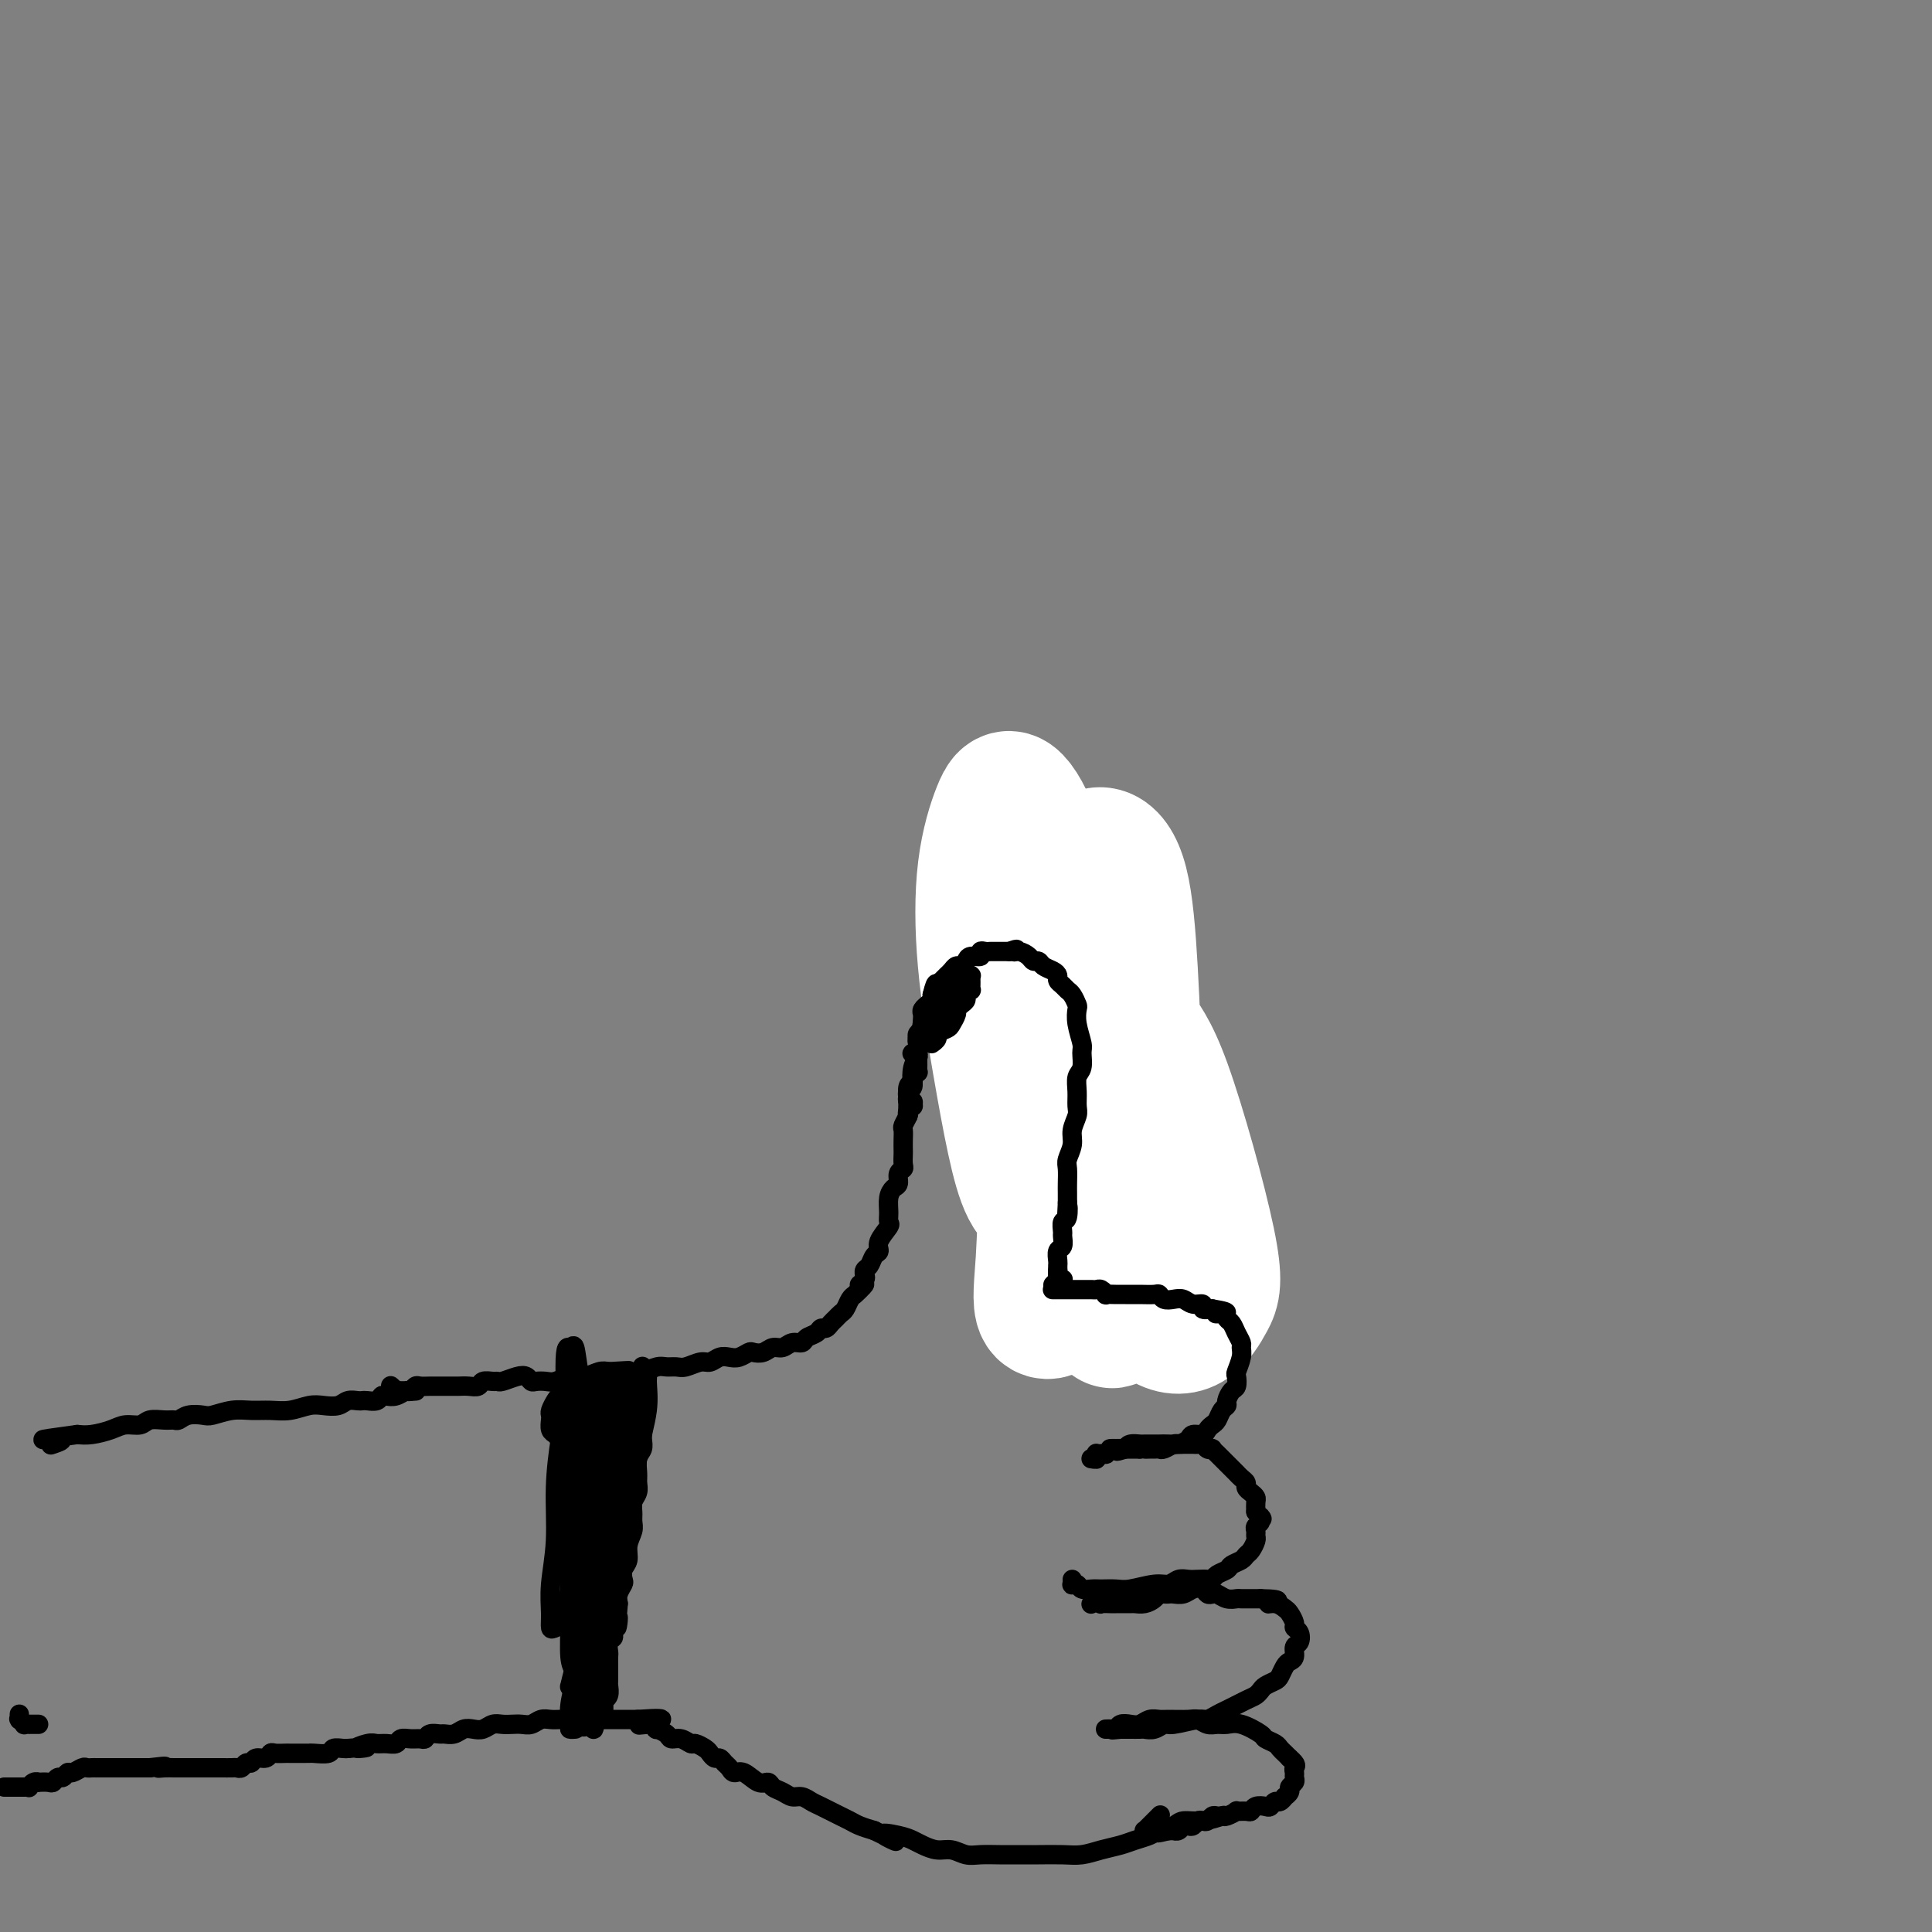 <svg viewBox='0 0 400 400' version='1.1' xmlns='http://www.w3.org/2000/svg' xmlns:xlink='http://www.w3.org/1999/xlink'><rect x="0" y="0" width="400" height="400" fill="#808080" stroke="none"/><g fill='none' stroke='#000000' stroke-width='4' stroke-linecap='round' stroke-linejoin='round'><path d='M81,287c0.034,0.030 0.069,0.060 0,0c-0.069,-0.060 -0.240,-0.211 0,0c0.240,0.211 0.891,0.785 1,1c0.109,0.215 -0.323,0.072 0,0c0.323,-0.072 1.400,-0.072 2,0c0.600,0.072 0.724,0.215 1,0c0.276,-0.215 0.703,-0.790 1,-1c0.297,-0.210 0.465,-0.056 1,0c0.535,0.056 1.439,0.015 2,0c0.561,-0.015 0.780,-0.004 1,0c0.220,0.004 0.443,0.001 1,0c0.557,-0.001 1.449,0.001 2,0c0.551,-0.001 0.763,-0.004 1,0c0.237,0.004 0.501,0.015 1,0c0.499,-0.015 1.233,-0.057 2,0c0.767,0.057 1.566,0.212 2,0c0.434,-0.212 0.504,-0.792 1,-1c0.496,-0.208 1.418,-0.043 2,0c0.582,0.043 0.825,-0.037 1,0c0.175,0.037 0.284,0.192 1,0c0.716,-0.192 2.040,-0.731 3,-1c0.960,-0.269 1.555,-0.267 2,0c0.445,0.267 0.741,0.800 1,1c0.259,0.200 0.481,0.069 1,0c0.519,-0.069 1.336,-0.075 2,0c0.664,0.075 1.175,0.230 2,0c0.825,-0.230 1.963,-0.845 3,-1c1.037,-0.155 1.971,0.151 3,0c1.029,-0.151 2.151,-0.757 3,-1c0.849,-0.243 1.424,-0.121 2,0'/><path d='M126,284c7.331,-0.460 3.157,-0.109 2,0c-1.157,0.109 0.701,-0.024 2,0c1.299,0.024 2.038,0.204 3,0c0.962,-0.204 2.148,-0.791 3,-1c0.852,-0.209 1.369,-0.041 2,0c0.631,0.041 1.376,-0.045 2,0c0.624,0.045 1.126,0.222 2,0c0.874,-0.222 2.121,-0.843 3,-1c0.879,-0.157 1.391,0.150 2,0c0.609,-0.150 1.314,-0.759 2,-1c0.686,-0.241 1.353,-0.116 2,0c0.647,0.116 1.276,0.223 2,0c0.724,-0.223 1.545,-0.777 2,-1c0.455,-0.223 0.544,-0.116 1,0c0.456,0.116 1.278,0.242 2,0c0.722,-0.242 1.344,-0.853 2,-1c0.656,-0.147 1.345,0.168 2,0c0.655,-0.168 1.275,-0.820 2,-1c0.725,-0.180 1.556,0.110 2,0c0.444,-0.110 0.500,-0.621 1,-1c0.500,-0.379 1.443,-0.626 2,-1c0.557,-0.374 0.727,-0.874 1,-1c0.273,-0.126 0.651,0.122 1,0c0.349,-0.122 0.671,-0.614 1,-1c0.329,-0.386 0.666,-0.667 1,-1c0.334,-0.333 0.667,-0.719 1,-1c0.333,-0.281 0.667,-0.457 1,-1c0.333,-0.543 0.667,-1.454 1,-2c0.333,-0.546 0.667,-0.727 1,-1c0.333,-0.273 0.667,-0.636 1,-1'/><path d='M178,267c2.105,-1.885 0.367,-1.097 0,-1c-0.367,0.097 0.637,-0.498 1,-1c0.363,-0.502 0.086,-0.912 0,-1c-0.086,-0.088 0.020,0.146 0,0c-0.020,-0.146 -0.165,-0.671 0,-1c0.165,-0.329 0.640,-0.463 1,-1c0.360,-0.537 0.604,-1.477 1,-2c0.396,-0.523 0.943,-0.628 1,-1c0.057,-0.372 -0.378,-1.009 0,-2c0.378,-0.991 1.568,-2.335 2,-3c0.432,-0.665 0.106,-0.649 0,-1c-0.106,-0.351 0.009,-1.067 0,-2c-0.009,-0.933 -0.142,-2.081 0,-3c0.142,-0.919 0.560,-1.607 1,-2c0.440,-0.393 0.903,-0.490 1,-1c0.097,-0.510 -0.170,-1.431 0,-2c0.170,-0.569 0.778,-0.785 1,-1c0.222,-0.215 0.060,-0.429 0,-1c-0.060,-0.571 -0.017,-1.500 0,-2c0.017,-0.500 0.008,-0.572 0,-1c-0.008,-0.428 -0.016,-1.213 0,-2c0.016,-0.787 0.057,-1.577 0,-2c-0.057,-0.423 -0.211,-0.479 0,-1c0.211,-0.521 0.788,-1.505 1,-2c0.212,-0.495 0.060,-0.500 0,-1c-0.060,-0.500 -0.026,-1.495 0,-2c0.026,-0.505 0.046,-0.521 0,-1c-0.046,-0.479 -0.156,-1.423 0,-2c0.156,-0.577 0.578,-0.789 1,-1'/><path d='M189,224c0.789,-4.775 0.263,-1.712 0,-1c-0.263,0.712 -0.263,-0.926 0,-2c0.263,-1.074 0.787,-1.582 1,-2c0.213,-0.418 0.114,-0.746 0,-1c-0.114,-0.254 -0.242,-0.436 0,-1c0.242,-0.564 0.853,-1.512 1,-2c0.147,-0.488 -0.171,-0.516 0,-1c0.171,-0.484 0.830,-1.424 1,-2c0.170,-0.576 -0.147,-0.788 0,-1c0.147,-0.212 0.760,-0.423 1,-1c0.240,-0.577 0.107,-1.520 0,-2c-0.107,-0.480 -0.187,-0.496 0,-1c0.187,-0.504 0.641,-1.497 1,-2c0.359,-0.503 0.622,-0.516 1,-1c0.378,-0.484 0.871,-1.439 1,-2c0.129,-0.561 -0.106,-0.728 0,-1c0.106,-0.272 0.553,-0.649 1,-1c0.447,-0.351 0.894,-0.675 1,-1c0.106,-0.325 -0.127,-0.650 0,-1c0.127,-0.350 0.615,-0.724 1,-1c0.385,-0.276 0.665,-0.455 1,-1c0.335,-0.545 0.723,-1.457 1,-2c0.277,-0.543 0.441,-0.719 1,-1c0.559,-0.281 1.512,-0.668 2,-1c0.488,-0.332 0.512,-0.610 1,-1c0.488,-0.390 1.440,-0.892 2,-1c0.560,-0.108 0.727,0.177 1,0c0.273,-0.177 0.650,-0.817 1,-1c0.350,-0.183 0.671,0.091 1,0c0.329,-0.091 0.664,-0.545 1,-1'/><path d='M211,188c1.567,-0.790 0.983,-0.264 1,0c0.017,0.264 0.634,0.267 1,0c0.366,-0.267 0.480,-0.803 1,-1c0.520,-0.197 1.445,-0.054 2,0c0.555,0.054 0.741,0.017 1,0c0.259,-0.017 0.590,-0.016 1,0c0.410,0.016 0.898,0.047 1,0c0.102,-0.047 -0.184,-0.171 0,0c0.184,0.171 0.836,0.637 1,1c0.164,0.363 -0.159,0.623 0,1c0.159,0.377 0.802,0.871 1,1c0.198,0.129 -0.048,-0.106 0,0c0.048,0.106 0.390,0.553 1,1c0.610,0.447 1.488,0.893 2,1c0.512,0.107 0.659,-0.126 1,0c0.341,0.126 0.875,0.612 1,1c0.125,0.388 -0.159,0.677 0,1c0.159,0.323 0.759,0.678 1,1c0.241,0.322 0.121,0.610 0,1c-0.121,0.390 -0.243,0.881 0,1c0.243,0.119 0.853,-0.133 1,0c0.147,0.133 -0.167,0.651 0,1c0.167,0.349 0.815,0.528 1,1c0.185,0.472 -0.094,1.236 0,2c0.094,0.764 0.561,1.528 1,2c0.439,0.472 0.850,0.651 1,1c0.150,0.349 0.040,0.867 0,1c-0.040,0.133 -0.011,-0.118 0,0c0.011,0.118 0.003,0.605 0,1c-0.003,0.395 -0.002,0.697 0,1'/><path d='M231,207c0.928,2.438 0.249,1.035 0,1c-0.249,-0.035 -0.067,1.300 0,2c0.067,0.700 0.018,0.766 0,1c-0.018,0.234 -0.005,0.636 0,1c0.005,0.364 0.001,0.689 0,1c-0.001,0.311 -0.000,0.608 0,1c0.000,0.392 0.000,0.878 0,1c-0.000,0.122 -0.000,-0.122 0,0c0.000,0.122 0.000,0.610 0,1c-0.000,0.390 -0.000,0.682 0,1c0.000,0.318 0.000,0.661 0,1c-0.000,0.339 -0.000,0.673 0,1c0.000,0.327 0.000,0.647 0,1c-0.000,0.353 -0.000,0.738 0,1c0.000,0.262 0.001,0.400 0,1c-0.001,0.600 -0.004,1.663 0,2c0.004,0.337 0.015,-0.051 0,0c-0.015,0.051 -0.056,0.540 0,1c0.056,0.460 0.210,0.892 0,1c-0.210,0.108 -0.785,-0.108 -1,0c-0.215,0.108 -0.072,0.540 0,1c0.072,0.460 0.072,0.949 0,1c-0.072,0.051 -0.215,-0.337 0,0c0.215,0.337 0.790,1.400 1,2c0.210,0.600 0.056,0.738 0,1c-0.056,0.262 -0.015,0.647 0,1c0.015,0.353 0.004,0.672 0,1c-0.004,0.328 -0.002,0.664 0,1'/><path d='M231,234c-0.226,4.351 -0.793,1.728 -1,1c-0.207,-0.728 -0.056,0.437 0,1c0.056,0.563 0.016,0.522 0,1c-0.016,0.478 -0.008,1.475 0,2c0.008,0.525 0.016,0.578 0,1c-0.016,0.422 -0.057,1.211 0,2c0.057,0.789 0.211,1.577 0,2c-0.211,0.423 -0.788,0.483 -1,1c-0.212,0.517 -0.061,1.493 0,2c0.061,0.507 0.030,0.545 0,1c-0.030,0.455 -0.061,1.328 0,2c0.061,0.672 0.212,1.143 0,2c-0.212,0.857 -0.788,2.102 -1,3c-0.212,0.898 -0.061,1.451 0,2c0.061,0.549 0.030,1.095 0,2c-0.030,0.905 -0.061,2.167 0,3c0.061,0.833 0.212,1.235 0,2c-0.212,0.765 -0.789,1.893 -1,3c-0.211,1.107 -0.057,2.195 0,3c0.057,0.805 0.017,1.328 0,2c-0.017,0.672 -0.009,1.494 0,2c0.009,0.506 0.020,0.695 0,1c-0.020,0.305 -0.072,0.725 0,1c0.072,0.275 0.267,0.404 0,1c-0.267,0.596 -0.995,1.661 -1,1c-0.005,-0.661 0.713,-3.046 1,-4c0.287,-0.954 0.144,-0.477 0,0'/><path d='M213,188c0.000,0.022 0.001,0.044 0,0c-0.001,-0.044 -0.003,-0.154 0,0c0.003,0.154 0.011,0.573 0,1c-0.011,0.427 -0.042,0.864 0,1c0.042,0.136 0.156,-0.028 0,0c-0.156,0.028 -0.581,0.249 -1,1c-0.419,0.751 -0.830,2.033 -1,3c-0.170,0.967 -0.098,1.620 0,2c0.098,0.380 0.223,0.487 0,1c-0.223,0.513 -0.793,1.432 -1,2c-0.207,0.568 -0.052,0.786 0,1c0.052,0.214 0.000,0.423 0,1c-0.000,0.577 0.052,1.520 0,2c-0.052,0.480 -0.207,0.496 0,1c0.207,0.504 0.776,1.496 1,2c0.224,0.504 0.102,0.520 0,1c-0.102,0.480 -0.183,1.424 0,2c0.183,0.576 0.630,0.784 1,1c0.370,0.216 0.662,0.440 1,1c0.338,0.560 0.723,1.455 1,2c0.277,0.545 0.445,0.738 1,1c0.555,0.262 1.495,0.591 2,1c0.505,0.409 0.573,0.898 1,1c0.427,0.102 1.213,-0.183 2,0c0.787,0.183 1.577,0.834 2,1c0.423,0.166 0.481,-0.152 1,0c0.519,0.152 1.501,0.773 2,1c0.499,0.227 0.515,0.061 1,0c0.485,-0.061 1.438,-0.016 2,0c0.562,0.016 0.732,0.005 1,0c0.268,-0.005 0.634,-0.002 1,0'/><path d='M230,218c1.975,0.309 0.911,0.083 1,0c0.089,-0.083 1.330,-0.022 2,0c0.670,0.022 0.767,0.006 1,0c0.233,-0.006 0.601,-0.002 1,0c0.399,0.002 0.828,0.000 1,0c0.172,-0.000 0.086,-0.000 0,0'/><path d='M225,278c0.146,0.113 0.291,0.226 0,0c-0.291,-0.226 -1.020,-0.793 -1,-1c0.020,-0.207 0.789,-0.056 1,0c0.211,0.056 -0.136,0.015 0,0c0.136,-0.015 0.755,-0.004 1,0c0.245,0.004 0.117,0.001 0,0c-0.117,-0.001 -0.224,-0.000 0,0c0.224,0.000 0.778,0.000 1,0c0.222,-0.000 0.111,-0.000 0,0'/></g>
<g fill='none' stroke='#FFFFFF' stroke-width='4' stroke-linecap='round' stroke-linejoin='round'><path d='M233,220c-0.689,-0.052 -1.377,-0.104 -3,-1c-1.623,-0.896 -4.179,-2.636 -5,-5c-0.821,-2.364 0.094,-5.351 1,-9c0.906,-3.649 1.803,-7.961 3,-11c1.197,-3.039 2.694,-4.806 4,-7c1.306,-2.194 2.421,-4.814 3,-3c0.579,1.814 0.622,8.063 0,14c-0.622,5.937 -1.910,11.564 -3,17c-1.090,5.436 -1.980,10.682 -3,15c-1.020,4.318 -2.168,7.708 -3,10c-0.832,2.292 -1.348,3.487 -2,4c-0.652,0.513 -1.440,0.343 -2,-1c-0.560,-1.343 -0.894,-3.858 -1,-7c-0.106,-3.142 0.014,-6.910 0,-11c-0.014,-4.090 -0.161,-8.502 0,-13c0.161,-4.498 0.631,-9.084 1,-13c0.369,-3.916 0.639,-7.164 1,-9c0.361,-1.836 0.815,-2.262 1,-2c0.185,0.262 0.102,1.211 0,4c-0.102,2.789 -0.222,7.417 0,12c0.222,4.583 0.788,9.122 1,13c0.212,3.878 0.071,7.096 0,10c-0.071,2.904 -0.072,5.496 0,7c0.072,1.504 0.216,1.921 0,2c-0.216,0.079 -0.793,-0.179 -1,-1c-0.207,-0.821 -0.044,-2.206 0,-5c0.044,-2.794 -0.029,-6.996 0,-12c0.029,-5.004 0.162,-10.809 0,-16c-0.162,-5.191 -0.618,-9.769 -1,-13c-0.382,-3.231 -0.691,-5.116 -1,-7'/><path d='M223,182c-0.573,-8.313 -0.504,-3.095 -1,0c-0.496,3.095 -1.556,4.065 -2,8c-0.444,3.935 -0.273,10.833 0,16c0.273,5.167 0.646,8.601 1,12c0.354,3.399 0.689,6.761 1,9c0.311,2.239 0.598,3.355 1,4c0.402,0.645 0.918,0.818 1,0c0.082,-0.818 -0.271,-2.629 0,-5c0.271,-2.371 1.166,-5.302 1,-9c-0.166,-3.698 -1.392,-8.163 -2,-13c-0.608,-4.837 -0.597,-10.047 -1,-14c-0.403,-3.953 -1.219,-6.648 -2,-8c-0.781,-1.352 -1.528,-1.362 -2,-1c-0.472,0.362 -0.671,1.094 -1,4c-0.329,2.906 -0.789,7.985 -1,13c-0.211,5.015 -0.172,9.966 0,14c0.172,4.034 0.478,7.150 1,10c0.522,2.850 1.259,5.435 2,6c0.741,0.565 1.485,-0.888 2,-3c0.515,-2.112 0.802,-4.883 1,-8c0.198,-3.117 0.306,-6.580 0,-11c-0.306,-4.420 -1.025,-9.799 -2,-14c-0.975,-4.201 -2.206,-7.225 -3,-9c-0.794,-1.775 -1.150,-2.300 -2,-2c-0.850,0.300 -2.195,1.425 -3,4c-0.805,2.575 -1.072,6.599 -1,11c0.072,4.401 0.483,9.180 1,13c0.517,3.820 1.139,6.682 2,9c0.861,2.318 1.960,4.091 3,5c1.040,0.909 2.020,0.955 3,1'/><path d='M220,224c1.325,0.471 1.638,-1.351 2,-3c0.362,-1.649 0.773,-3.124 1,-6c0.227,-2.876 0.271,-7.153 0,-11c-0.271,-3.847 -0.858,-7.265 -2,-12c-1.142,-4.735 -2.839,-10.787 -4,-13c-1.161,-2.213 -1.785,-0.588 -3,1c-1.215,1.588 -3.021,3.140 -4,6c-0.979,2.860 -1.132,7.027 -1,11c0.132,3.973 0.549,7.752 1,11c0.451,3.248 0.938,5.965 2,8c1.062,2.035 2.700,3.387 4,4c1.300,0.613 2.262,0.488 3,0c0.738,-0.488 1.253,-1.338 2,-3c0.747,-1.662 1.726,-4.136 2,-7c0.274,-2.864 -0.156,-6.119 -1,-10c-0.844,-3.881 -2.100,-8.389 -3,-12c-0.900,-3.611 -1.442,-6.325 -2,-8c-0.558,-1.675 -1.131,-2.313 -2,-2c-0.869,0.313 -2.034,1.575 -3,4c-0.966,2.425 -1.732,6.013 -2,10c-0.268,3.987 -0.038,8.371 0,12c0.038,3.629 -0.117,6.501 0,9c0.117,2.499 0.504,4.624 1,6c0.496,1.376 1.100,2.001 2,2c0.900,-0.001 2.096,-0.630 3,-2c0.904,-1.370 1.516,-3.480 2,-6c0.484,-2.520 0.841,-5.449 1,-9c0.159,-3.551 0.120,-7.725 0,-11c-0.120,-3.275 -0.320,-5.650 -1,-7c-0.680,-1.350 -1.840,-1.675 -3,-2'/><path d='M215,184c-1.045,0.395 -2.157,2.383 -3,5c-0.843,2.617 -1.416,5.864 -2,9c-0.584,3.136 -1.177,6.160 0,9c1.177,2.840 4.125,5.495 6,7c1.875,1.505 2.679,1.858 3,2c0.321,0.142 0.161,0.071 0,0'/></g>
<g fill='none' stroke='#FFFFFF' stroke-width='28' stroke-linecap='round' stroke-linejoin='round'><path d='M232,195c-0.474,-0.101 -0.949,-0.201 -1,1c-0.051,1.201 0.321,3.705 1,7c0.679,3.295 1.664,7.381 3,10c1.336,2.619 3.025,3.772 6,12c2.975,8.228 7.238,23.530 9,32c1.762,8.470 1.022,10.108 0,12c-1.022,1.892 -2.326,4.037 -4,5c-1.674,0.963 -3.719,0.746 -6,-1c-2.281,-1.746 -4.799,-5.019 -7,-9c-2.201,-3.981 -4.085,-8.671 -6,-15c-1.915,-6.329 -3.863,-14.299 -5,-23c-1.137,-8.701 -1.465,-18.133 -1,-26c0.465,-7.867 1.721,-14.168 3,-18c1.279,-3.832 2.579,-5.196 4,-5c1.421,0.196 2.964,1.953 4,6c1.036,4.047 1.567,10.383 2,18c0.433,7.617 0.768,16.513 1,25c0.232,8.487 0.361,16.563 0,23c-0.361,6.437 -1.211,11.234 -2,15c-0.789,3.766 -1.518,6.502 -2,8c-0.482,1.498 -0.719,1.758 -1,1c-0.281,-0.758 -0.607,-2.536 -1,-6c-0.393,-3.464 -0.855,-8.615 -1,-15c-0.145,-6.385 0.026,-14.003 0,-22c-0.026,-7.997 -0.250,-16.372 0,-23c0.250,-6.628 0.974,-11.509 1,-15c0.026,-3.491 -0.647,-5.594 -1,-7c-0.353,-1.406 -0.387,-2.116 -1,0c-0.613,2.116 -1.807,7.058 -3,12'/><path d='M224,197c-1.355,5.344 -2.741,12.705 -4,21c-1.259,8.295 -2.390,17.525 -3,25c-0.610,7.475 -0.698,13.196 -1,18c-0.302,4.804 -0.818,8.692 0,10c0.818,1.308 2.969,0.034 4,-3c1.031,-3.034 0.943,-7.830 1,-14c0.057,-6.170 0.259,-13.713 0,-23c-0.259,-9.287 -0.980,-20.318 -2,-30c-1.020,-9.682 -2.339,-18.016 -4,-24c-1.661,-5.984 -3.666,-9.620 -5,-11c-1.334,-1.380 -1.998,-0.506 -3,2c-1.002,2.506 -2.341,6.642 -3,12c-0.659,5.358 -0.639,11.938 0,19c0.639,7.062 1.895,14.604 3,21c1.105,6.396 2.058,11.644 3,16c0.942,4.356 1.871,7.821 3,10c1.129,2.179 2.457,3.073 3,2c0.543,-1.073 0.301,-4.114 0,-8c-0.301,-3.886 -0.661,-8.618 -1,-15c-0.339,-6.382 -0.658,-14.415 -1,-22c-0.342,-7.585 -0.708,-14.721 -1,-20c-0.292,-5.279 -0.509,-8.702 -1,-11c-0.491,-2.298 -1.257,-3.470 -2,-4c-0.743,-0.530 -1.465,-0.416 -2,2c-0.535,2.416 -0.884,7.134 -1,13c-0.116,5.866 -0.001,12.881 1,20c1.001,7.119 2.887,14.341 5,21c2.113,6.659 4.454,12.754 8,18c3.546,5.246 8.299,9.642 11,12c2.701,2.358 3.351,2.679 4,3'/><path d='M236,257c2.500,2.500 1.250,1.250 0,0'/></g>
<g fill='none' stroke='#000000' stroke-width='4' stroke-linecap='round' stroke-linejoin='round'><path d='M188,231c-0.115,-0.301 -0.231,-0.601 0,-1c0.231,-0.399 0.808,-0.895 1,-1c0.192,-0.105 -0.001,0.183 0,0c0.001,-0.183 0.195,-0.837 0,-1c-0.195,-0.163 -0.780,0.164 -1,0c-0.220,-0.164 -0.074,-0.821 0,-1c0.074,-0.179 0.076,0.120 0,0c-0.076,-0.120 -0.231,-0.658 0,-1c0.231,-0.342 0.846,-0.487 1,-1c0.154,-0.513 -0.155,-1.394 0,-2c0.155,-0.606 0.774,-0.936 1,-1c0.226,-0.064 0.061,0.137 0,0c-0.061,-0.137 -0.016,-0.614 0,-1c0.016,-0.386 0.004,-0.681 0,-1c-0.004,-0.319 -0.001,-0.663 0,-1c0.001,-0.337 -0.001,-0.668 0,-1c0.001,-0.332 0.004,-0.666 0,-1c-0.004,-0.334 -0.015,-0.666 0,-1c0.015,-0.334 0.057,-0.668 0,-1c-0.057,-0.332 -0.211,-0.663 0,-1c0.211,-0.337 0.789,-0.682 1,-1c0.211,-0.318 0.055,-0.610 0,-1c-0.055,-0.390 -0.011,-0.879 0,-1c0.011,-0.121 -0.012,0.126 0,0c0.012,-0.126 0.060,-0.625 0,-1c-0.060,-0.375 -0.226,-0.625 0,-1c0.226,-0.375 0.844,-0.874 1,-1c0.156,-0.126 -0.150,0.120 0,0c0.150,-0.120 0.757,-0.606 1,-1c0.243,-0.394 0.121,-0.697 0,-1'/><path d='M193,206c1.000,-4.090 1.000,-1.814 1,-1c0.000,0.814 0.001,0.165 0,0c-0.001,-0.165 -0.002,0.152 0,0c0.002,-0.152 0.008,-0.773 0,-1c-0.008,-0.227 -0.030,-0.061 0,0c0.030,0.061 0.111,0.016 0,0c-0.111,-0.016 -0.415,-0.004 0,0c0.415,0.004 1.547,0.001 2,0c0.453,-0.001 0.226,-0.001 0,0'/><path d='M190,218c-0.393,-0.024 -0.786,-0.048 -1,0c-0.214,0.048 -0.250,0.168 0,0c0.250,-0.168 0.785,-0.622 1,-1c0.215,-0.378 0.109,-0.679 0,-1c-0.109,-0.321 -0.221,-0.663 0,-1c0.221,-0.337 0.776,-0.668 1,-1c0.224,-0.332 0.116,-0.666 0,-1c-0.116,-0.334 -0.241,-0.667 0,-1c0.241,-0.333 0.848,-0.667 1,-1c0.152,-0.333 -0.152,-0.667 0,-1c0.152,-0.333 0.759,-0.667 1,-1c0.241,-0.333 0.116,-0.666 0,-1c-0.116,-0.334 -0.223,-0.668 0,-1c0.223,-0.332 0.777,-0.663 1,-1c0.223,-0.337 0.115,-0.682 0,-1c-0.115,-0.318 -0.238,-0.610 0,-1c0.238,-0.390 0.837,-0.879 1,-1c0.163,-0.121 -0.111,0.126 0,0c0.111,-0.126 0.607,-0.625 1,-1c0.393,-0.375 0.681,-0.626 1,-1c0.319,-0.374 0.668,-0.870 1,-1c0.332,-0.130 0.649,0.105 1,0c0.351,-0.105 0.738,-0.550 1,-1c0.262,-0.450 0.399,-0.905 1,-1c0.601,-0.095 1.666,0.171 2,0c0.334,-0.171 -0.061,-0.778 0,-1c0.061,-0.222 0.580,-0.060 1,0c0.420,0.060 0.741,0.016 1,0c0.259,-0.016 0.454,-0.004 1,0c0.546,0.004 1.442,0.001 2,0c0.558,-0.001 0.779,-0.001 1,0'/><path d='M209,197c2.361,-0.917 1.263,-0.208 1,0c-0.263,0.208 0.310,-0.085 1,0c0.690,0.085 1.498,0.548 2,1c0.502,0.452 0.699,0.895 1,1c0.301,0.105 0.707,-0.126 1,0c0.293,0.126 0.474,0.611 1,1c0.526,0.389 1.398,0.682 2,1c0.602,0.318 0.935,0.662 1,1c0.065,0.338 -0.136,0.672 0,1c0.136,0.328 0.611,0.650 1,1c0.389,0.350 0.692,0.728 1,1c0.308,0.272 0.622,0.437 1,1c0.378,0.563 0.819,1.525 1,2c0.181,0.475 0.102,0.463 0,1c-0.102,0.537 -0.227,1.624 0,3c0.227,1.376 0.807,3.043 1,4c0.193,0.957 -0.001,1.205 0,2c0.001,0.795 0.198,2.137 0,3c-0.198,0.863 -0.789,1.245 -1,2c-0.211,0.755 -0.041,1.881 0,3c0.041,1.119 -0.045,2.229 0,3c0.045,0.771 0.222,1.203 0,2c-0.222,0.797 -0.844,1.961 -1,3c-0.156,1.039 0.154,1.955 0,3c-0.154,1.045 -0.773,2.219 -1,3c-0.227,0.781 -0.061,1.168 0,2c0.061,0.832 0.016,2.109 0,3c-0.016,0.891 -0.005,1.398 0,2c0.005,0.602 0.002,1.301 0,2'/><path d='M221,249c-0.326,6.456 -0.140,2.096 0,1c0.140,-1.096 0.235,1.072 0,2c-0.235,0.928 -0.799,0.615 -1,1c-0.201,0.385 -0.040,1.469 0,2c0.040,0.531 -0.042,0.509 0,1c0.042,0.491 0.207,1.494 0,2c-0.207,0.506 -0.788,0.514 -1,1c-0.212,0.486 -0.057,1.450 0,2c0.057,0.550 0.015,0.687 0,1c-0.015,0.313 -0.004,0.803 0,1c0.004,0.197 0.001,0.103 0,0c-0.001,-0.103 -0.000,-0.213 0,0c0.000,0.213 0.000,0.751 0,1c-0.000,0.249 -0.000,0.211 0,0c0.000,-0.211 0.000,-0.595 0,-1c-0.000,-0.405 -0.000,-0.830 0,-1c0.000,-0.170 0.000,-0.085 0,0'/><path d='M218,266c0.423,-0.423 0.845,-0.845 1,-1c0.155,-0.155 0.041,-0.041 0,0c-0.041,0.041 -0.011,0.011 0,0c0.011,-0.011 0.003,-0.003 0,0c-0.003,0.003 -0.001,0.001 0,0c0.001,-0.001 0.000,-0.000 0,0c-0.000,0.000 -0.000,0.000 0,0c0.000,-0.000 0.000,-0.000 0,0'/><path d='M219,263c-0.001,0.417 -0.001,0.835 0,1c0.001,0.165 0.004,0.079 0,0c-0.004,-0.079 -0.015,-0.151 0,0c0.015,0.151 0.056,0.525 0,1c-0.056,0.475 -0.207,1.051 0,1c0.207,-0.051 0.774,-0.729 1,-1c0.226,-0.271 0.113,-0.136 0,0'/><path d='M218,267c0.030,-0.000 0.060,-0.000 0,0c-0.060,0.000 -0.209,0.000 0,0c0.209,-0.000 0.778,-0.000 1,0c0.222,0.000 0.097,0.000 0,0c-0.097,-0.000 -0.167,-0.000 0,0c0.167,0.000 0.569,0.000 1,0c0.431,-0.000 0.889,-0.000 1,0c0.111,0.000 -0.125,0.000 0,0c0.125,-0.000 0.611,-0.000 1,0c0.389,0.000 0.682,0.000 1,0c0.318,-0.000 0.662,-0.001 1,0c0.338,0.001 0.669,0.004 1,0c0.331,-0.004 0.662,-0.015 1,0c0.338,0.015 0.685,0.057 1,0c0.315,-0.057 0.599,-0.211 1,0c0.401,0.211 0.919,0.789 1,1c0.081,0.211 -0.275,0.057 0,0c0.275,-0.057 1.180,-0.015 2,0c0.820,0.015 1.554,0.003 2,0c0.446,-0.003 0.605,0.003 1,0c0.395,-0.003 1.026,-0.015 2,0c0.974,0.015 2.292,0.055 3,0c0.708,-0.055 0.808,-0.207 1,0c0.192,0.207 0.476,0.772 1,1c0.524,0.228 1.288,0.117 2,0c0.712,-0.117 1.373,-0.241 2,0c0.627,0.241 1.220,0.848 2,1c0.780,0.152 1.749,-0.151 2,0c0.251,0.151 -0.214,0.758 0,1c0.214,0.242 1.107,0.121 2,0'/><path d='M251,271c5.284,0.859 1.993,1.006 1,1c-0.993,-0.006 0.312,-0.167 1,0c0.688,0.167 0.758,0.660 1,1c0.242,0.340 0.654,0.527 1,1c0.346,0.473 0.625,1.234 1,2c0.375,0.766 0.846,1.538 1,2c0.154,0.462 -0.011,0.614 0,1c0.011,0.386 0.196,1.005 0,2c-0.196,0.995 -0.775,2.364 -1,3c-0.225,0.636 -0.098,0.538 0,1c0.098,0.462 0.167,1.485 0,2c-0.167,0.515 -0.570,0.523 -1,1c-0.430,0.477 -0.889,1.423 -1,2c-0.111,0.577 0.125,0.784 0,1c-0.125,0.216 -0.610,0.440 -1,1c-0.390,0.560 -0.686,1.456 -1,2c-0.314,0.544 -0.647,0.737 -1,1c-0.353,0.263 -0.728,0.596 -1,1c-0.272,0.404 -0.443,0.879 -1,1c-0.557,0.121 -1.501,-0.111 -2,0c-0.499,0.111 -0.552,0.566 -1,1c-0.448,0.434 -1.290,0.848 -2,1c-0.710,0.152 -1.288,0.041 -2,0c-0.712,-0.041 -1.556,-0.012 -2,0c-0.444,0.012 -0.486,0.006 -1,0c-0.514,-0.006 -1.499,-0.012 -2,0c-0.501,0.012 -0.520,0.042 -1,0c-0.480,-0.042 -1.423,-0.155 -2,0c-0.577,0.155 -0.789,0.577 -1,1'/><path d='M233,300c-3.040,0.924 -1.139,0.233 -1,0c0.139,-0.233 -1.483,-0.010 -2,0c-0.517,0.010 0.073,-0.193 0,0c-0.073,0.193 -0.808,0.784 -1,1c-0.192,0.216 0.159,0.058 0,0c-0.159,-0.058 -0.827,-0.015 -1,0c-0.173,0.015 0.150,0.003 0,0c-0.150,-0.003 -0.771,0.003 -1,0c-0.229,-0.003 -0.065,-0.015 0,0c0.065,0.015 0.032,0.057 0,0c-0.032,-0.057 -0.061,-0.211 0,0c0.061,0.211 0.213,0.789 0,1c-0.213,0.211 -0.790,0.057 -1,0c-0.210,-0.057 -0.052,-0.015 0,0c0.052,0.015 -0.001,0.005 0,0c0.001,-0.005 0.056,-0.005 0,0c-0.056,0.005 -0.222,0.017 0,0c0.222,-0.017 0.833,-0.061 1,0c0.167,0.061 -0.109,0.227 0,0c0.109,-0.227 0.603,-0.845 1,-1c0.397,-0.155 0.698,0.155 1,0c0.302,-0.155 0.605,-0.774 1,-1c0.395,-0.226 0.880,-0.061 1,0c0.120,0.061 -0.126,0.016 0,0c0.126,-0.016 0.625,-0.004 1,0c0.375,0.004 0.626,0.001 1,0c0.374,-0.001 0.871,-0.000 1,0c0.129,0.000 -0.110,0.000 0,0c0.110,-0.000 0.568,-0.000 1,0c0.432,0.000 0.838,0.000 1,0c0.162,-0.000 0.081,-0.000 0,0'/><path d='M236,300c1.571,-0.154 0.997,-0.040 1,0c0.003,0.040 0.582,0.007 1,0c0.418,-0.007 0.675,0.012 1,0c0.325,-0.012 0.718,-0.056 1,0c0.282,0.056 0.453,0.211 1,0c0.547,-0.211 1.470,-0.789 2,-1c0.530,-0.211 0.667,-0.057 1,0c0.333,0.057 0.863,0.015 1,0c0.137,-0.015 -0.118,-0.005 0,0c0.118,0.005 0.609,0.005 1,0c0.391,-0.005 0.683,-0.015 1,0c0.317,0.015 0.658,0.056 1,0c0.342,-0.056 0.683,-0.208 1,0c0.317,0.208 0.609,0.776 1,1c0.391,0.224 0.879,0.102 1,0c0.121,-0.102 -0.126,-0.186 0,0c0.126,0.186 0.625,0.641 1,1c0.375,0.359 0.626,0.622 1,1c0.374,0.378 0.870,0.871 1,1c0.130,0.129 -0.106,-0.106 0,0c0.106,0.106 0.554,0.553 1,1c0.446,0.447 0.889,0.893 1,1c0.111,0.107 -0.111,-0.126 0,0c0.111,0.126 0.555,0.611 1,1c0.445,0.389 0.890,0.681 1,1c0.110,0.319 -0.114,0.666 0,1c0.114,0.334 0.567,0.657 1,1c0.433,0.343 0.847,0.708 1,1c0.153,0.292 0.044,0.512 0,1c-0.044,0.488 -0.022,1.244 0,2'/><path d='M260,313c1.912,2.345 1.192,1.206 1,1c-0.192,-0.206 0.146,0.521 0,1c-0.146,0.479 -0.774,0.709 -1,1c-0.226,0.291 -0.050,0.641 0,1c0.050,0.359 -0.027,0.726 0,1c0.027,0.274 0.158,0.455 0,1c-0.158,0.545 -0.605,1.456 -1,2c-0.395,0.544 -0.740,0.723 -1,1c-0.260,0.277 -0.437,0.652 -1,1c-0.563,0.348 -1.512,0.668 -2,1c-0.488,0.332 -0.515,0.677 -1,1c-0.485,0.323 -1.428,0.623 -2,1c-0.572,0.377 -0.772,0.832 -1,1c-0.228,0.168 -0.483,0.049 -1,0c-0.517,-0.049 -1.294,-0.028 -2,0c-0.706,0.028 -1.340,0.064 -2,0c-0.660,-0.064 -1.345,-0.227 -2,0c-0.655,0.227 -1.282,0.846 -2,1c-0.718,0.154 -1.529,-0.155 -3,0c-1.471,0.155 -3.602,0.775 -5,1c-1.398,0.225 -2.062,0.057 -3,0c-0.938,-0.057 -2.150,-0.001 -3,0c-0.850,0.001 -1.338,-0.051 -2,0c-0.662,0.051 -1.498,0.206 -2,0c-0.502,-0.206 -0.670,-0.773 -1,-1c-0.330,-0.227 -0.820,-0.112 -1,0c-0.180,0.112 -0.048,0.223 0,0c0.048,-0.223 0.014,-0.778 0,-1c-0.014,-0.222 -0.007,-0.111 0,0'/><path d='M226,332c0.032,-0.031 0.065,-0.062 0,0c-0.065,0.062 -0.227,0.217 0,0c0.227,-0.217 0.844,-0.804 1,-1c0.156,-0.196 -0.148,0.000 0,0c0.148,-0.000 0.747,-0.196 1,0c0.253,0.196 0.161,0.785 0,1c-0.161,0.215 -0.390,0.058 0,0c0.390,-0.058 1.399,-0.016 2,0c0.601,0.016 0.794,0.005 1,0c0.206,-0.005 0.426,-0.004 1,0c0.574,0.004 1.502,0.011 2,0c0.498,-0.011 0.567,-0.042 1,0c0.433,0.042 1.229,0.155 2,0c0.771,-0.155 1.515,-0.578 2,-1c0.485,-0.422 0.710,-0.844 1,-1c0.290,-0.156 0.644,-0.045 1,0c0.356,0.045 0.715,0.025 1,0c0.285,-0.025 0.496,-0.056 1,0c0.504,0.056 1.301,0.197 2,0c0.699,-0.197 1.300,-0.733 2,-1c0.700,-0.267 1.500,-0.264 2,0c0.500,0.264 0.701,0.789 1,1c0.299,0.211 0.695,0.109 1,0c0.305,-0.109 0.518,-0.225 1,0c0.482,0.225 1.231,0.792 2,1c0.769,0.208 1.557,0.056 2,0c0.443,-0.056 0.542,-0.015 1,0c0.458,0.015 1.274,0.004 2,0c0.726,-0.004 1.363,-0.002 2,0'/><path d='M261,331c5.836,0.086 2.927,0.800 2,1c-0.927,0.200 0.129,-0.115 1,0c0.871,0.115 1.557,0.660 2,1c0.443,0.340 0.641,0.476 1,1c0.359,0.524 0.877,1.435 1,2c0.123,0.565 -0.148,0.785 0,1c0.148,0.215 0.716,0.425 1,1c0.284,0.575 0.283,1.515 0,2c-0.283,0.485 -0.850,0.515 -1,1c-0.150,0.485 0.115,1.425 0,2c-0.115,0.575 -0.612,0.784 -1,1c-0.388,0.216 -0.667,0.439 -1,1c-0.333,0.561 -0.719,1.460 -1,2c-0.281,0.540 -0.457,0.721 -1,1c-0.543,0.279 -1.451,0.656 -2,1c-0.549,0.344 -0.737,0.655 -1,1c-0.263,0.345 -0.599,0.723 -1,1c-0.401,0.277 -0.867,0.451 -2,1c-1.133,0.549 -2.934,1.472 -4,2c-1.066,0.528 -1.398,0.662 -2,1c-0.602,0.338 -1.473,0.879 -2,1c-0.527,0.121 -0.708,-0.178 -2,0c-1.292,0.178 -3.693,0.832 -5,1c-1.307,0.168 -1.520,-0.151 -2,0c-0.480,0.151 -1.228,0.773 -2,1c-0.772,0.227 -1.569,0.061 -2,0c-0.431,-0.061 -0.497,-0.016 -1,0c-0.503,0.016 -1.443,0.004 -2,0c-0.557,-0.004 -0.731,-0.001 -1,0c-0.269,0.001 -0.635,0.001 -1,0'/><path d='M232,358c-2.946,0.309 -1.311,0.083 -1,0c0.311,-0.083 -0.701,-0.022 -1,0c-0.299,0.022 0.115,0.006 0,0c-0.115,-0.006 -0.760,-0.002 -1,0c-0.240,0.002 -0.075,0.001 0,0c0.075,-0.001 0.061,-0.004 0,0c-0.061,0.004 -0.168,0.015 0,0c0.168,-0.015 0.611,-0.056 1,0c0.389,0.056 0.723,0.207 1,0c0.277,-0.207 0.497,-0.773 1,-1c0.503,-0.227 1.287,-0.113 2,0c0.713,0.113 1.353,0.227 2,0c0.647,-0.227 1.300,-0.794 2,-1c0.700,-0.206 1.447,-0.051 2,0c0.553,0.051 0.911,-0.000 2,0c1.089,0.000 2.910,0.053 4,0c1.090,-0.053 1.448,-0.212 2,0c0.552,0.212 1.297,0.796 2,1c0.703,0.204 1.363,0.030 2,0c0.637,-0.030 1.249,0.086 2,0c0.751,-0.086 1.640,-0.374 3,0c1.360,0.374 3.190,1.410 4,2c0.810,0.590 0.598,0.736 1,1c0.402,0.264 1.417,0.648 2,1c0.583,0.352 0.734,0.672 1,1c0.266,0.328 0.647,0.665 1,1c0.353,0.335 0.676,0.667 1,1'/><path d='M267,364c1.772,1.488 1.203,1.708 1,2c-0.203,0.292 -0.039,0.655 0,1c0.039,0.345 -0.046,0.671 0,1c0.046,0.329 0.223,0.661 0,1c-0.223,0.339 -0.847,0.683 -1,1c-0.153,0.317 0.166,0.606 0,1c-0.166,0.394 -0.818,0.894 -1,1c-0.182,0.106 0.107,-0.182 0,0c-0.107,0.182 -0.610,0.832 -1,1c-0.390,0.168 -0.668,-0.147 -1,0c-0.332,0.147 -0.717,0.757 -1,1c-0.283,0.243 -0.462,0.118 -1,0c-0.538,-0.118 -1.435,-0.229 -2,0c-0.565,0.229 -0.799,0.797 -1,1c-0.201,0.203 -0.368,0.040 -1,0c-0.632,-0.040 -1.727,0.042 -2,0c-0.273,-0.042 0.278,-0.208 0,0c-0.278,0.208 -1.384,0.792 -2,1c-0.616,0.208 -0.742,0.042 -1,0c-0.258,-0.042 -0.646,0.040 -1,0c-0.354,-0.040 -0.672,-0.203 -1,0c-0.328,0.203 -0.665,0.773 -1,1c-0.335,0.227 -0.667,0.112 -1,0c-0.333,-0.112 -0.666,-0.223 -1,0c-0.334,0.223 -0.668,0.778 -1,1c-0.332,0.222 -0.663,0.112 -1,0c-0.337,-0.112 -0.682,-0.226 -1,0c-0.318,0.226 -0.611,0.793 -1,1c-0.389,0.207 -0.874,0.056 -1,0c-0.126,-0.056 0.107,-0.016 0,0c-0.107,0.016 -0.553,0.008 -1,0'/><path d='M242,379c-3.802,0.928 -1.807,0.249 -1,0c0.807,-0.249 0.426,-0.067 0,0c-0.426,0.067 -0.898,0.018 -1,0c-0.102,-0.018 0.165,-0.005 0,0c-0.165,0.005 -0.761,0.001 -1,0c-0.239,-0.001 -0.120,-0.000 0,0c0.120,0.000 0.242,0.000 0,0c-0.242,-0.000 -0.849,-0.000 -1,0c-0.151,0.000 0.155,0.001 0,0c-0.155,-0.001 -0.772,-0.002 -1,0c-0.228,0.002 -0.068,0.007 0,0c0.068,-0.007 0.043,-0.027 0,0c-0.043,0.027 -0.104,0.100 0,0c0.104,-0.100 0.374,-0.373 1,-1c0.626,-0.627 1.607,-1.608 2,-2c0.393,-0.392 0.196,-0.196 0,0'/><path d='M86,288c0.095,-0.008 0.191,-0.016 0,0c-0.191,0.016 -0.667,0.056 -1,0c-0.333,-0.056 -0.522,-0.207 -1,0c-0.478,0.207 -1.245,0.774 -2,1c-0.755,0.226 -1.498,0.113 -2,0c-0.502,-0.113 -0.764,-0.226 -1,0c-0.236,0.226 -0.448,0.792 -1,1c-0.552,0.208 -1.445,0.060 -2,0c-0.555,-0.060 -0.771,-0.030 -1,0c-0.229,0.030 -0.472,0.060 -1,0c-0.528,-0.060 -1.341,-0.208 -2,0c-0.659,0.208 -1.166,0.774 -2,1c-0.834,0.226 -1.997,0.113 -3,0c-1.003,-0.113 -1.846,-0.228 -3,0c-1.154,0.228 -2.621,0.797 -4,1c-1.379,0.203 -2.672,0.041 -4,0c-1.328,-0.041 -2.691,0.041 -4,0c-1.309,-0.041 -2.564,-0.203 -4,0c-1.436,0.203 -3.053,0.772 -4,1c-0.947,0.228 -1.225,0.114 -2,0c-0.775,-0.114 -2.046,-0.228 -3,0c-0.954,0.228 -1.592,0.797 -2,1c-0.408,0.203 -0.588,0.040 -1,0c-0.412,-0.040 -1.057,0.045 -2,0c-0.943,-0.045 -2.185,-0.219 -3,0c-0.815,0.219 -1.205,0.829 -2,1c-0.795,0.171 -1.997,-0.099 -3,0c-1.003,0.099 -1.809,0.565 -3,1c-1.191,0.435 -2.769,0.839 -4,1c-1.231,0.161 -2.116,0.081 -3,0'/><path d='M16,297c-11.679,1.560 -5.875,0.958 -4,1c1.875,0.042 -0.179,0.726 -1,1c-0.821,0.274 -0.411,0.137 0,0'/><path d='M4,355c-0.001,0.030 -0.001,0.060 0,0c0.001,-0.060 0.004,-0.208 0,0c-0.004,0.208 -0.016,0.774 0,1c0.016,0.226 0.061,0.113 0,0c-0.061,-0.113 -0.228,-0.226 0,0c0.228,0.226 0.850,0.793 1,1c0.150,0.207 -0.171,0.056 0,0c0.171,-0.056 0.834,-0.015 1,0c0.166,0.015 -0.165,0.004 0,0c0.165,-0.004 0.828,-0.001 1,0c0.172,0.001 -0.146,0.000 0,0c0.146,-0.000 0.756,-0.000 1,0c0.244,0.000 0.122,0.000 0,0'/><path d='M1,370c-0.122,0.000 -0.244,0.000 0,0c0.244,-0.000 0.853,-0.000 1,0c0.147,0.000 -0.168,0.000 0,0c0.168,-0.000 0.820,-0.000 1,0c0.180,0.000 -0.110,0.001 0,0c0.110,-0.001 0.621,-0.004 1,0c0.379,0.004 0.628,0.015 1,0c0.372,-0.015 0.868,-0.057 1,0c0.132,0.057 -0.102,0.211 0,0c0.102,-0.211 0.538,-0.788 1,-1c0.462,-0.212 0.950,-0.061 1,0c0.050,0.061 -0.337,0.032 0,0c0.337,-0.032 1.400,-0.065 2,0c0.600,0.065 0.737,0.229 1,0c0.263,-0.229 0.652,-0.850 1,-1c0.348,-0.150 0.657,0.170 1,0c0.343,-0.170 0.722,-0.830 1,-1c0.278,-0.170 0.456,0.151 1,0c0.544,-0.151 1.455,-0.772 2,-1c0.545,-0.228 0.723,-0.061 1,0c0.277,0.061 0.651,0.016 1,0c0.349,-0.016 0.671,-0.004 1,0c0.329,0.004 0.665,0.001 1,0c0.335,-0.001 0.671,-0.000 1,0c0.329,0.000 0.652,0.000 1,0c0.348,-0.000 0.723,-0.000 1,0c0.277,0.000 0.458,0.000 1,0c0.542,-0.000 1.444,-0.000 2,0c0.556,0.000 0.765,0.000 1,0c0.235,-0.000 0.496,-0.000 1,0c0.504,0.000 1.252,0.000 2,0'/><path d='M31,366c5.062,-0.619 2.719,-0.166 2,0c-0.719,0.166 0.188,0.044 1,0c0.812,-0.044 1.531,-0.012 2,0c0.469,0.012 0.689,0.003 1,0c0.311,-0.003 0.712,-0.001 1,0c0.288,0.001 0.462,0.000 1,0c0.538,-0.000 1.438,-0.000 2,0c0.562,0.000 0.784,0.000 1,0c0.216,-0.000 0.425,-0.000 1,0c0.575,0.000 1.516,0.001 2,0c0.484,-0.001 0.511,-0.004 1,0c0.489,0.004 1.441,0.016 2,0c0.559,-0.016 0.726,-0.061 1,0c0.274,0.061 0.654,0.228 1,0c0.346,-0.228 0.656,-0.849 1,-1c0.344,-0.151 0.721,0.170 1,0c0.279,-0.170 0.460,-0.830 1,-1c0.540,-0.170 1.440,0.151 2,0c0.560,-0.151 0.779,-0.772 1,-1c0.221,-0.228 0.444,-0.061 1,0c0.556,0.061 1.445,0.016 2,0c0.555,-0.016 0.777,-0.005 1,0c0.223,0.005 0.449,0.002 1,0c0.551,-0.002 1.428,-0.004 2,0c0.572,0.004 0.839,0.015 1,0c0.161,-0.015 0.214,-0.057 1,0c0.786,0.057 2.303,0.211 3,0c0.697,-0.211 0.572,-0.788 1,-1c0.428,-0.212 1.408,-0.061 2,0c0.592,0.061 0.796,0.030 1,0'/><path d='M72,362c6.700,-0.558 2.951,0.048 2,0c-0.951,-0.048 0.896,-0.749 2,-1c1.104,-0.251 1.464,-0.053 2,0c0.536,0.053 1.246,-0.039 2,0c0.754,0.039 1.550,0.208 2,0c0.450,-0.208 0.553,-0.791 1,-1c0.447,-0.209 1.237,-0.042 2,0c0.763,0.042 1.499,-0.042 2,0c0.501,0.042 0.767,0.208 1,0c0.233,-0.208 0.432,-0.792 1,-1c0.568,-0.208 1.503,-0.042 2,0c0.497,0.042 0.556,-0.040 1,0c0.444,0.040 1.274,0.203 2,0c0.726,-0.203 1.349,-0.772 2,-1c0.651,-0.228 1.329,-0.113 2,0c0.671,0.113 1.334,0.226 2,0c0.666,-0.226 1.333,-0.792 2,-1c0.667,-0.208 1.333,-0.060 2,0c0.667,0.060 1.333,0.030 2,0c0.667,-0.030 1.333,-0.061 2,0c0.667,0.061 1.333,0.212 2,0c0.667,-0.212 1.334,-0.789 2,-1c0.666,-0.211 1.332,-0.057 2,0c0.668,0.057 1.338,0.015 2,0c0.662,-0.015 1.317,-0.004 2,0c0.683,0.004 1.394,0.001 2,0c0.606,-0.001 1.107,-0.000 2,0c0.893,0.000 2.177,0.000 3,0c0.823,-0.000 1.183,-0.000 2,0c0.817,0.000 2.091,0.000 3,0c0.909,-0.000 1.455,-0.000 2,0'/><path d='M132,356c9.406,-0.685 2.919,0.604 1,1c-1.919,0.396 0.728,-0.100 2,0c1.272,0.100 1.170,0.796 1,1c-0.170,0.204 -0.406,-0.085 0,0c0.406,0.085 1.456,0.544 2,1c0.544,0.456 0.583,0.910 1,1c0.417,0.090 1.211,-0.183 2,0c0.789,0.183 1.573,0.824 2,1c0.427,0.176 0.496,-0.111 1,0c0.504,0.111 1.445,0.621 2,1c0.555,0.379 0.726,0.626 1,1c0.274,0.374 0.650,0.875 1,1c0.350,0.125 0.673,-0.126 1,0c0.327,0.126 0.657,0.630 1,1c0.343,0.370 0.698,0.606 1,1c0.302,0.394 0.552,0.946 1,1c0.448,0.054 1.093,-0.389 2,0c0.907,0.389 2.077,1.611 3,2c0.923,0.389 1.598,-0.054 2,0c0.402,0.054 0.531,0.606 1,1c0.469,0.394 1.278,0.629 2,1c0.722,0.371 1.356,0.877 2,1c0.644,0.123 1.299,-0.136 2,0c0.701,0.136 1.447,0.666 2,1c0.553,0.334 0.913,0.471 2,1c1.087,0.529 2.899,1.451 4,2c1.101,0.549 1.489,0.725 2,1c0.511,0.275 1.146,0.650 2,1c0.854,0.350 1.927,0.675 3,1'/><path d='M181,379c7.894,3.798 3.129,1.792 2,1c-1.129,-0.792 1.377,-0.371 3,0c1.623,0.371 2.363,0.692 3,1c0.637,0.308 1.170,0.604 2,1c0.830,0.396 1.957,0.891 3,1c1.043,0.109 2.001,-0.167 3,0c0.999,0.167 2.040,0.777 3,1c0.960,0.223 1.838,0.060 3,0c1.162,-0.060 2.607,-0.015 4,0c1.393,0.015 2.735,0.001 4,0c1.265,-0.001 2.453,0.011 4,0c1.547,-0.011 3.453,-0.044 5,0c1.547,0.044 2.736,0.167 4,0c1.264,-0.167 2.602,-0.622 4,-1c1.398,-0.378 2.854,-0.678 4,-1c1.146,-0.322 1.982,-0.665 3,-1c1.018,-0.335 2.217,-0.663 3,-1c0.783,-0.337 1.149,-0.682 2,-1c0.851,-0.318 2.187,-0.607 3,-1c0.813,-0.393 1.105,-0.889 2,-1c0.895,-0.111 2.395,0.162 4,0c1.605,-0.162 3.316,-0.761 4,-1c0.684,-0.239 0.342,-0.120 0,0'/><path d='M193,216c-0.001,0.000 -0.001,0.001 0,0c0.001,-0.001 0.005,-0.003 0,0c-0.005,0.003 -0.017,0.012 0,0c0.017,-0.012 0.064,-0.045 0,0c-0.064,0.045 -0.239,0.168 0,0c0.239,-0.168 0.891,-0.626 1,-1c0.109,-0.374 -0.325,-0.663 0,-1c0.325,-0.337 1.410,-0.720 2,-1c0.590,-0.280 0.684,-0.456 1,-1c0.316,-0.544 0.854,-1.455 1,-2c0.146,-0.545 -0.101,-0.724 0,-1c0.101,-0.276 0.549,-0.647 1,-1c0.451,-0.353 0.906,-0.686 1,-1c0.094,-0.314 -0.171,-0.610 0,-1c0.171,-0.390 0.778,-0.875 1,-1c0.222,-0.125 0.060,0.111 0,0c-0.060,-0.111 -0.016,-0.569 0,-1c0.016,-0.431 0.004,-0.833 0,-1c-0.004,-0.167 -0.001,-0.097 0,0c0.001,0.097 0.001,0.222 0,0c-0.001,-0.222 -0.004,-0.792 0,-1c0.004,-0.208 0.015,-0.056 0,0c-0.015,0.056 -0.057,0.014 0,0c0.057,-0.014 0.211,0.000 0,0c-0.211,-0.000 -0.788,-0.015 -1,0c-0.212,0.015 -0.060,0.059 0,0c0.060,-0.059 0.026,-0.222 0,0c-0.026,0.222 -0.046,0.829 0,1c0.046,0.171 0.156,-0.094 0,0c-0.156,0.094 -0.578,0.547 -1,1'/><path d='M199,204c0.733,-1.484 -0.434,0.807 -1,2c-0.566,1.193 -0.530,1.287 -1,2c-0.470,0.713 -1.447,2.044 -2,3c-0.553,0.956 -0.682,1.537 -1,2c-0.318,0.463 -0.825,0.808 -1,1c-0.175,0.192 -0.019,0.232 0,0c0.019,-0.232 -0.098,-0.737 0,-1c0.098,-0.263 0.412,-0.285 1,-1c0.588,-0.715 1.449,-2.124 2,-3c0.551,-0.876 0.791,-1.219 1,-2c0.209,-0.781 0.387,-2.000 1,-3c0.613,-1.000 1.661,-1.780 2,-2c0.339,-0.220 -0.031,0.120 0,0c0.031,-0.120 0.464,-0.699 0,0c-0.464,0.699 -1.823,2.675 -3,4c-1.177,1.325 -2.170,1.999 -3,3c-0.830,1.001 -1.497,2.329 -2,3c-0.503,0.671 -0.841,0.686 -1,1c-0.159,0.314 -0.137,0.926 0,1c0.137,0.074 0.390,-0.390 1,-1c0.610,-0.610 1.579,-1.367 2,-2c0.421,-0.633 0.295,-1.141 1,-2c0.705,-0.859 2.239,-2.070 3,-3c0.761,-0.930 0.747,-1.578 1,-2c0.253,-0.422 0.772,-0.619 1,-1c0.228,-0.381 0.164,-0.948 0,-1c-0.164,-0.052 -0.429,0.409 -1,1c-0.571,0.591 -1.449,1.312 -2,2c-0.551,0.688 -0.776,1.344 -1,2'/><path d='M196,207c-0.837,0.941 -0.930,1.293 -1,2c-0.070,0.707 -0.119,1.768 0,2c0.119,0.232 0.405,-0.367 1,-1c0.595,-0.633 1.498,-1.301 2,-2c0.502,-0.699 0.604,-1.428 1,-2c0.396,-0.572 1.087,-0.987 1,-1c-0.087,-0.013 -0.951,0.375 -2,1c-1.049,0.625 -2.281,1.487 -3,2c-0.719,0.513 -0.924,0.677 -1,1c-0.076,0.323 -0.022,0.807 0,1c0.022,0.193 0.011,0.097 0,0'/><path d='M133,283c-0.002,0.030 -0.004,0.061 0,0c0.004,-0.061 0.015,-0.213 0,0c-0.015,0.213 -0.057,0.792 0,1c0.057,0.208 0.211,0.043 0,0c-0.211,-0.043 -0.789,0.034 -1,0c-0.211,-0.034 -0.056,-0.179 0,0c0.056,0.179 0.014,0.682 0,1c-0.014,0.318 0.000,0.452 0,1c-0.000,0.548 -0.014,1.512 0,2c0.014,0.488 0.056,0.501 0,1c-0.056,0.499 -0.212,1.485 0,2c0.212,0.515 0.790,0.561 1,1c0.210,0.439 0.053,1.271 0,2c-0.053,0.729 0.000,1.354 0,2c-0.000,0.646 -0.053,1.314 0,2c0.053,0.686 0.211,1.391 0,2c-0.211,0.609 -0.792,1.122 -1,2c-0.208,0.878 -0.041,2.122 0,3c0.041,0.878 -0.042,1.390 0,2c0.042,0.610 0.208,1.317 0,2c-0.208,0.683 -0.792,1.340 -1,2c-0.208,0.660 -0.041,1.321 0,2c0.041,0.679 -0.045,1.375 0,2c0.045,0.625 0.222,1.180 0,2c-0.222,0.820 -0.843,1.907 -1,3c-0.157,1.093 0.150,2.194 0,3c-0.150,0.806 -0.759,1.318 -1,2c-0.241,0.682 -0.116,1.533 0,2c0.116,0.467 0.224,0.549 0,1c-0.224,0.451 -0.778,1.272 -1,2c-0.222,0.728 -0.111,1.364 0,2'/><path d='M128,332c-0.708,8.169 0.020,4.091 0,3c-0.020,-1.091 -0.790,0.806 -1,2c-0.210,1.194 0.140,1.686 0,2c-0.140,0.314 -0.770,0.451 -1,1c-0.230,0.549 -0.062,1.509 0,2c0.062,0.491 0.017,0.513 0,1c-0.017,0.487 -0.005,1.439 0,2c0.005,0.561 0.002,0.731 0,1c-0.002,0.269 -0.004,0.636 0,1c0.004,0.364 0.015,0.723 0,1c-0.015,0.277 -0.057,0.470 0,1c0.057,0.530 0.211,1.395 0,2c-0.211,0.605 -0.789,0.951 -1,1c-0.211,0.049 -0.057,-0.197 0,0c0.057,0.197 0.015,0.837 0,1c-0.015,0.163 -0.004,-0.152 0,0c0.004,0.152 0.001,0.772 0,1c-0.001,0.228 -0.000,0.065 0,0c0.000,-0.065 0.000,-0.033 0,0'/><path d='M122,289c-0.122,-0.453 -0.244,-0.906 0,-1c0.244,-0.094 0.854,0.170 1,0c0.146,-0.170 -0.172,-0.775 0,-1c0.172,-0.225 0.835,-0.071 1,0c0.165,0.071 -0.166,0.061 0,0c0.166,-0.061 0.829,-0.171 1,0c0.171,0.171 -0.150,0.622 0,1c0.150,0.378 0.772,0.682 1,1c0.228,0.318 0.061,0.648 0,1c-0.061,0.352 -0.015,0.724 0,1c0.015,0.276 0.001,0.454 0,1c-0.001,0.546 0.011,1.461 0,2c-0.011,0.539 -0.044,0.704 0,1c0.044,0.296 0.166,0.723 0,1c-0.166,0.277 -0.622,0.404 -1,1c-0.378,0.596 -0.680,1.661 -1,2c-0.320,0.339 -0.659,-0.049 -1,0c-0.341,0.049 -0.684,0.535 -1,1c-0.316,0.465 -0.607,0.909 -1,1c-0.393,0.091 -0.890,-0.172 -1,0c-0.110,0.172 0.166,0.778 0,1c-0.166,0.222 -0.776,0.060 -1,0c-0.224,-0.060 -0.064,-0.017 0,0c0.064,0.017 0.032,0.009 0,0'/><path d='M118,291c0.009,0.083 0.017,0.166 0,0c-0.017,-0.166 -0.060,-0.581 0,-1c0.060,-0.419 0.224,-0.842 0,-1c-0.224,-0.158 -0.834,-0.050 -1,0c-0.166,0.050 0.113,0.041 0,0c-0.113,-0.041 -0.619,-0.114 -1,0c-0.381,0.114 -0.639,0.416 -1,1c-0.361,0.584 -0.826,1.452 -1,2c-0.174,0.548 -0.059,0.777 0,1c0.059,0.223 0.060,0.441 0,1c-0.060,0.559 -0.181,1.459 0,2c0.181,0.541 0.664,0.723 1,1c0.336,0.277 0.524,0.649 1,1c0.476,0.351 1.238,0.683 2,1c0.762,0.317 1.524,0.621 2,1c0.476,0.379 0.667,0.833 1,1c0.333,0.167 0.810,0.048 1,0c0.190,-0.048 0.095,-0.024 0,0'/><path d='M120,317c-0.009,0.120 -0.017,0.241 0,0c0.017,-0.241 0.060,-0.842 0,-1c-0.060,-0.158 -0.222,0.127 0,0c0.222,-0.127 0.829,-0.665 1,-1c0.171,-0.335 -0.094,-0.468 0,-1c0.094,-0.532 0.547,-1.464 1,-2c0.453,-0.536 0.906,-0.676 1,-1c0.094,-0.324 -0.171,-0.833 0,-1c0.171,-0.167 0.778,0.007 1,0c0.222,-0.007 0.060,-0.194 0,0c-0.060,0.194 -0.017,0.770 0,1c0.017,0.230 0.009,0.115 0,0'/><path d='M121,290c-0.000,0.015 -0.001,0.029 0,0c0.001,-0.029 0.002,-0.102 0,0c-0.002,0.102 -0.008,0.380 0,1c0.008,0.620 0.031,1.584 0,3c-0.031,1.416 -0.114,3.286 0,5c0.114,1.714 0.426,3.273 0,8c-0.426,4.727 -1.590,12.621 -2,17c-0.410,4.379 -0.065,5.244 0,6c0.065,0.756 -0.151,1.405 0,2c0.151,0.595 0.669,1.136 1,1c0.331,-0.136 0.473,-0.950 1,-2c0.527,-1.050 1.437,-2.336 2,-4c0.563,-1.664 0.778,-3.706 1,-6c0.222,-2.294 0.452,-4.839 1,-8c0.548,-3.161 1.416,-6.938 2,-10c0.584,-3.062 0.884,-5.410 1,-7c0.116,-1.590 0.047,-2.423 0,-3c-0.047,-0.577 -0.072,-0.899 0,-1c0.072,-0.101 0.240,0.019 0,1c-0.240,0.981 -0.887,2.824 -1,5c-0.113,2.176 0.310,4.684 0,8c-0.310,3.316 -1.352,7.441 -2,11c-0.648,3.559 -0.903,6.551 -2,12c-1.097,5.449 -3.035,13.355 -4,17c-0.965,3.645 -0.958,3.029 -1,3c-0.042,-0.029 -0.135,0.528 0,0c0.135,-0.528 0.498,-2.142 1,-4c0.502,-1.858 1.143,-3.959 2,-7c0.857,-3.041 1.928,-7.020 3,-11'/><path d='M124,327c1.109,-5.495 0.882,-8.234 1,-12c0.118,-3.766 0.583,-8.559 1,-12c0.417,-3.441 0.788,-5.531 1,-7c0.212,-1.469 0.266,-2.317 0,-3c-0.266,-0.683 -0.851,-1.200 -1,-1c-0.149,0.200 0.139,1.117 0,3c-0.139,1.883 -0.705,4.731 -1,8c-0.295,3.269 -0.317,6.959 0,11c0.317,4.041 0.975,8.433 1,12c0.025,3.567 -0.582,6.310 -1,9c-0.418,2.690 -0.646,5.325 -1,7c-0.354,1.675 -0.834,2.388 -1,3c-0.166,0.612 -0.017,1.124 0,1c0.017,-0.124 -0.097,-0.884 0,-2c0.097,-1.116 0.404,-2.589 1,-5c0.596,-2.411 1.480,-5.760 2,-9c0.520,-3.240 0.676,-6.370 1,-10c0.324,-3.630 0.816,-7.760 1,-12c0.184,-4.240 0.060,-8.589 0,-11c-0.060,-2.411 -0.057,-2.884 0,-4c0.057,-1.116 0.166,-2.876 0,-1c-0.166,1.876 -0.608,7.387 -1,12c-0.392,4.613 -0.736,8.329 -1,13c-0.264,4.671 -0.449,10.298 -1,15c-0.551,4.702 -1.467,8.477 -2,12c-0.533,3.523 -0.684,6.792 -1,9c-0.316,2.208 -0.796,3.355 -1,4c-0.204,0.645 -0.132,0.789 0,0c0.132,-0.789 0.323,-2.511 1,-5c0.677,-2.489 1.838,-5.744 3,-9'/><path d='M125,343c1.010,-4.627 1.536,-9.195 2,-14c0.464,-4.805 0.868,-9.847 1,-14c0.132,-4.153 -0.007,-7.416 0,-10c0.007,-2.584 0.160,-4.488 0,-6c-0.160,-1.512 -0.632,-2.633 -1,-3c-0.368,-0.367 -0.633,0.021 -1,0c-0.367,-0.021 -0.837,-0.450 -1,0c-0.163,0.450 -0.018,1.778 0,4c0.018,2.222 -0.091,5.339 0,9c0.091,3.661 0.380,7.868 0,12c-0.380,4.132 -1.430,8.191 -2,12c-0.570,3.809 -0.659,7.369 -1,10c-0.341,2.631 -0.935,4.335 -1,5c-0.065,0.665 0.399,0.293 1,-1c0.601,-1.293 1.338,-3.508 2,-6c0.662,-2.492 1.250,-5.263 2,-9c0.750,-3.737 1.662,-8.440 2,-13c0.338,-4.560 0.102,-8.978 0,-13c-0.102,-4.022 -0.069,-7.649 0,-11c0.069,-3.351 0.176,-6.426 0,-8c-0.176,-1.574 -0.635,-1.645 -1,-1c-0.365,0.645 -0.636,2.007 -1,4c-0.364,1.993 -0.819,4.618 -1,8c-0.181,3.382 -0.087,7.523 0,12c0.087,4.477 0.167,9.291 0,14c-0.167,4.709 -0.581,9.314 -1,13c-0.419,3.686 -0.844,6.454 -1,9c-0.156,2.546 -0.045,4.870 0,6c0.045,1.130 0.022,1.065 0,1'/><path d='M123,353c-0.587,10.171 0.447,2.598 1,-2c0.553,-4.598 0.625,-6.220 1,-9c0.375,-2.780 1.053,-6.719 2,-11c0.947,-4.281 2.164,-8.903 3,-14c0.836,-5.097 1.291,-10.669 2,-15c0.709,-4.331 1.674,-7.421 2,-10c0.326,-2.579 0.015,-4.647 0,-6c-0.015,-1.353 0.267,-1.992 0,-2c-0.267,-0.008 -1.083,0.616 -2,2c-0.917,1.384 -1.937,3.527 -3,6c-1.063,2.473 -2.170,5.277 -3,9c-0.830,3.723 -1.382,8.364 -2,13c-0.618,4.636 -1.302,9.265 -2,14c-0.698,4.735 -1.411,9.575 -2,13c-0.589,3.425 -1.053,5.434 -1,7c0.053,1.566 0.622,2.690 1,3c0.378,0.310 0.564,-0.194 1,-1c0.436,-0.806 1.123,-1.913 2,-4c0.877,-2.087 1.945,-5.153 3,-9c1.055,-3.847 2.097,-8.474 3,-13c0.903,-4.526 1.666,-8.952 2,-13c0.334,-4.048 0.241,-7.720 0,-11c-0.241,-3.280 -0.628,-6.168 -1,-8c-0.372,-1.832 -0.730,-2.607 -1,-3c-0.270,-0.393 -0.453,-0.403 -1,0c-0.547,0.403 -1.457,1.218 -2,3c-0.543,1.782 -0.720,4.530 -1,8c-0.280,3.470 -0.663,7.662 -1,12c-0.337,4.338 -0.629,8.822 -1,13c-0.371,4.178 -0.820,8.051 -1,11c-0.180,2.949 -0.090,4.975 0,7'/><path d='M122,343c-0.892,8.772 -1.123,5.203 -1,4c0.123,-1.203 0.600,-0.041 1,0c0.400,0.041 0.724,-1.039 1,-3c0.276,-1.961 0.504,-4.803 1,-8c0.496,-3.197 1.259,-6.748 2,-11c0.741,-4.252 1.461,-9.205 2,-14c0.539,-4.795 0.897,-9.432 1,-13c0.103,-3.568 -0.050,-6.067 0,-8c0.050,-1.933 0.302,-3.301 0,-4c-0.302,-0.699 -1.156,-0.730 -2,0c-0.844,0.730 -1.676,2.222 -3,4c-1.324,1.778 -3.140,3.841 -4,7c-0.860,3.159 -0.763,7.413 -1,12c-0.237,4.587 -0.807,9.506 -1,14c-0.193,4.494 -0.010,8.561 0,12c0.010,3.439 -0.152,6.248 0,8c0.152,1.752 0.617,2.448 1,3c0.383,0.552 0.685,0.961 1,1c0.315,0.039 0.644,-0.292 1,-1c0.356,-0.708 0.740,-1.793 1,-4c0.260,-2.207 0.397,-5.536 1,-9c0.603,-3.464 1.671,-7.062 2,-11c0.329,-3.938 -0.082,-8.214 0,-12c0.082,-3.786 0.656,-7.080 1,-10c0.344,-2.920 0.457,-5.465 0,-8c-0.457,-2.535 -1.483,-5.061 -2,-6c-0.517,-0.939 -0.524,-0.291 -1,1c-0.476,1.291 -1.422,3.226 -2,6c-0.578,2.774 -0.789,6.387 -1,10'/><path d='M120,303c-0.603,4.791 -0.110,8.268 0,12c0.110,3.732 -0.163,7.720 0,11c0.163,3.280 0.761,5.853 1,8c0.239,2.147 0.119,3.867 0,5c-0.119,1.133 -0.235,1.680 0,2c0.235,0.320 0.823,0.413 1,0c0.177,-0.413 -0.057,-1.332 0,-3c0.057,-1.668 0.407,-4.086 1,-7c0.593,-2.914 1.430,-6.324 2,-10c0.570,-3.676 0.871,-7.619 1,-11c0.129,-3.381 0.084,-6.199 0,-8c-0.084,-1.801 -0.208,-2.585 -1,-4c-0.792,-1.415 -2.252,-3.461 -3,-4c-0.748,-0.539 -0.785,0.430 -1,1c-0.215,0.570 -0.606,0.741 -1,2c-0.394,1.259 -0.789,3.604 -1,6c-0.211,2.396 -0.239,4.842 0,9c0.239,4.158 0.744,10.028 1,14c0.256,3.972 0.264,6.046 0,8c-0.264,1.954 -0.800,3.787 -1,5c-0.200,1.213 -0.064,1.807 0,2c0.064,0.193 0.055,-0.016 0,-1c-0.055,-0.984 -0.157,-2.744 0,-5c0.157,-2.256 0.574,-5.009 1,-8c0.426,-2.991 0.861,-6.220 1,-10c0.139,-3.780 -0.018,-8.110 0,-12c0.018,-3.890 0.212,-7.341 0,-10c-0.212,-2.659 -0.830,-4.527 -1,-6c-0.170,-1.473 0.108,-2.550 0,-3c-0.108,-0.450 -0.602,-0.271 -1,0c-0.398,0.271 -0.699,0.636 -1,1'/><path d='M118,287c-0.647,-0.633 -0.766,1.785 -1,4c-0.234,2.215 -0.584,4.227 -1,7c-0.416,2.773 -0.896,6.305 -1,10c-0.104,3.695 0.170,7.551 0,11c-0.170,3.449 -0.785,6.491 -1,9c-0.215,2.509 -0.030,4.485 0,6c0.030,1.515 -0.096,2.568 0,3c0.096,0.432 0.412,0.243 1,0c0.588,-0.243 1.447,-0.541 2,-2c0.553,-1.459 0.800,-4.081 1,-6c0.200,-1.919 0.352,-3.136 1,-9c0.648,-5.864 1.791,-16.374 2,-23c0.209,-6.626 -0.516,-9.367 -1,-12c-0.484,-2.633 -0.729,-5.158 -1,-6c-0.271,-0.842 -0.570,-0.003 -1,0c-0.430,0.003 -0.991,-0.832 -1,4c-0.009,4.832 0.535,15.330 1,22c0.465,6.670 0.853,9.511 1,13c0.147,3.489 0.054,7.625 0,11c-0.054,3.375 -0.068,5.990 0,9c0.068,3.010 0.217,6.414 0,9c-0.217,2.586 -0.802,4.353 -1,6c-0.198,1.647 -0.011,3.174 0,4c0.011,0.826 -0.155,0.951 0,1c0.155,0.049 0.629,0.024 1,0c0.371,-0.024 0.638,-0.045 1,-3c0.362,-2.955 0.818,-8.844 1,-13c0.182,-4.156 0.091,-6.578 0,-9'/><path d='M121,333c0.451,-5.342 0.079,-6.698 0,-9c-0.079,-2.302 0.136,-5.551 0,-8c-0.136,-2.449 -0.622,-4.098 -1,-5c-0.378,-0.902 -0.647,-1.055 -1,-1c-0.353,0.055 -0.789,0.320 -1,1c-0.211,0.680 -0.198,1.775 0,4c0.198,2.225 0.580,5.578 1,9c0.420,3.422 0.876,6.912 1,10c0.124,3.088 -0.086,5.773 0,8c0.086,2.227 0.468,3.997 1,5c0.532,1.003 1.215,1.238 2,1c0.785,-0.238 1.673,-0.949 2,-2c0.327,-1.051 0.093,-2.443 0,-3c-0.093,-0.557 -0.047,-0.278 0,0'/></g>
</svg>